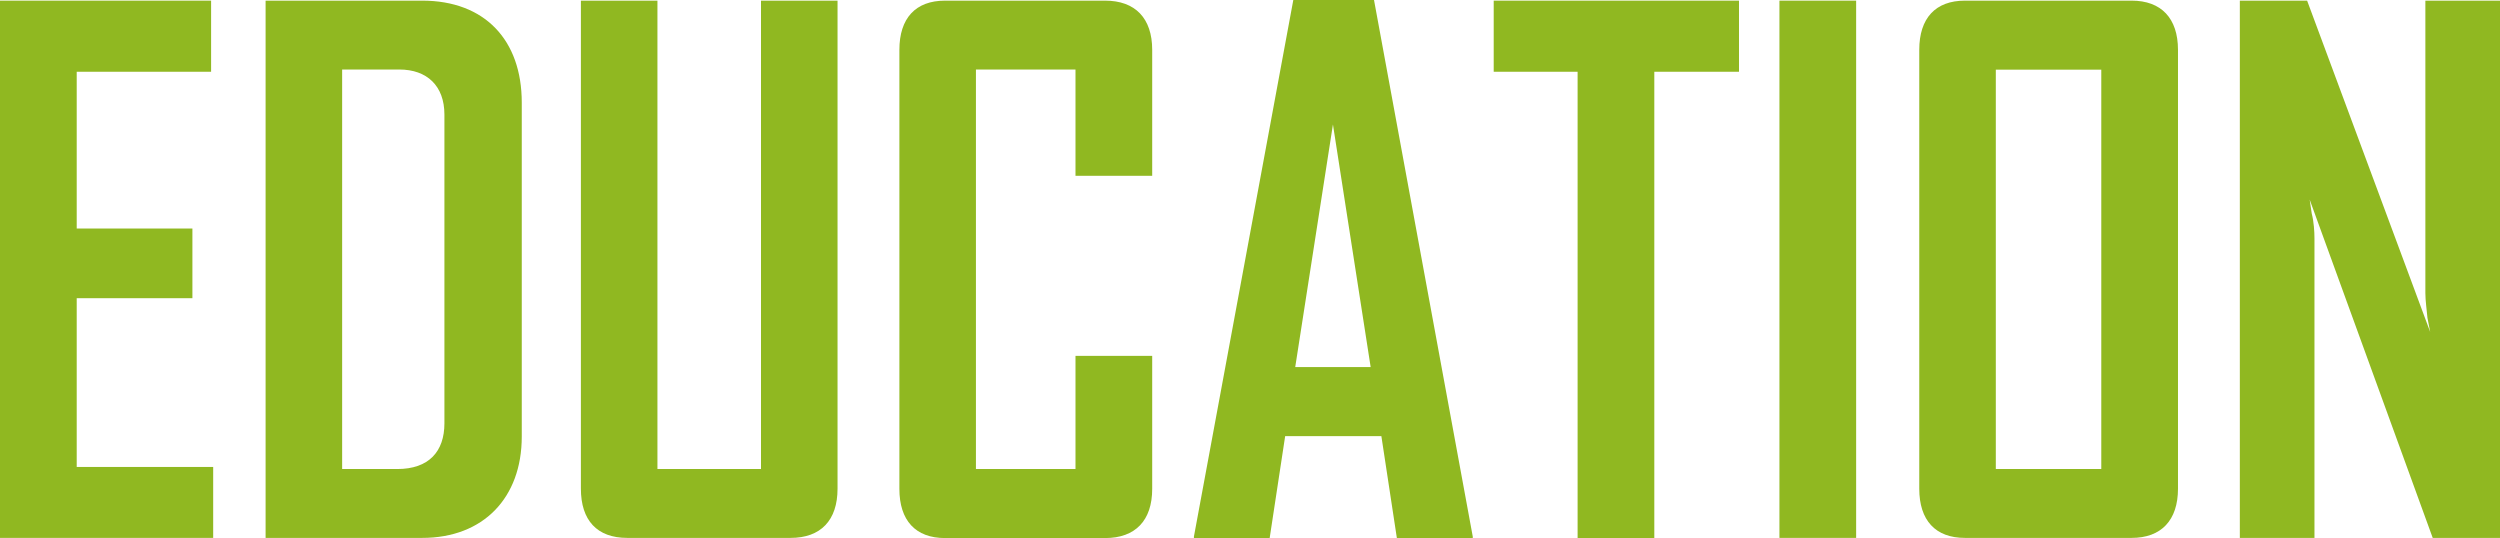 <?xml version="1.0" encoding="UTF-8"?>
<svg id="_レイヤー_2" data-name="レイヤー 2" xmlns="http://www.w3.org/2000/svg" viewBox="0 0 156.44 33.67">
  <defs>
    <style>
      .cls-1 {
        fill: #90b821;
        stroke-width: 0px;
      }
    </style>
  </defs>
  <g id="_デザイン" data-name="デザイン">
    <g>
      <path class="cls-1" d="M0,33.67V.04h13.21v4.45H4.8v9.81h7.24v4.36h-7.24v10.56h8.54v4.44H0Z"/>
      <path class="cls-1" d="M16.62,33.67V.04h9.8c3.91,0,6.23,2.46,6.23,6.38v20.9c0,3.83-2.4,6.34-6.23,6.34h-9.8ZM21.41,29.35h3.45c1.98,0,2.95-1.1,2.95-2.86V7.17c0-1.8-1.09-2.82-2.82-2.82h-3.58v25Z"/>
      <path class="cls-1" d="M36.34.04h4.8v29.31h6.48V.04h4.79v30.54c0,1.98-1.05,3.08-2.94,3.08h-10.22c-1.89,0-2.9-1.1-2.9-3.08V.04Z"/>
      <path class="cls-1" d="M56.28,3.12c0-1.98,1.01-3.08,2.86-3.08h10.01c1.89,0,2.95,1.1,2.95,3.08v7.88h-4.8v-6.65h-6.23v25h6.23v-7.08h4.8v8.32c0,1.98-1.05,3.08-2.95,3.08h-10.01c-1.85,0-2.86-1.1-2.86-3.08V3.12Z"/>
      <path class="cls-1" d="M74.71,33.67v-.09L80.93,0h5.05l6.18,33.58v.09h-4.75l-.97-6.38h-6.02l-.97,6.38h-4.75ZM81.06,22.97h4.71l-2.36-15.18-2.36,15.18Z"/>
      <path class="cls-1" d="M93.47,4.49V.04h15.35v4.45h-5.3v29.18h-4.8V4.49h-5.26Z"/>
      <path class="cls-1" d="M111.35,33.67V.04h4.8v33.62h-4.8Z"/>
      <path class="cls-1" d="M120.1,3.12c0-1.98,1.01-3.08,2.86-3.08h10.43c1.85,0,2.9,1.1,2.9,3.08v27.46c0,1.98-1.05,3.08-2.9,3.08h-10.43c-1.85,0-2.86-1.1-2.86-3.08V3.12ZM124.89,29.35h6.6V4.36h-6.6v25Z"/>
      <path class="cls-1" d="M140.16,33.67V.04h4.21l7.7,20.73-.17-.88c-.04-.48-.13-1.06-.13-1.54V.04h4.67v33.62h-4.21l-7.7-21.17.13.88c.13.48.17,1.14.17,1.54v18.75h-4.67Z"/>
    </g>
  </g>
</svg>